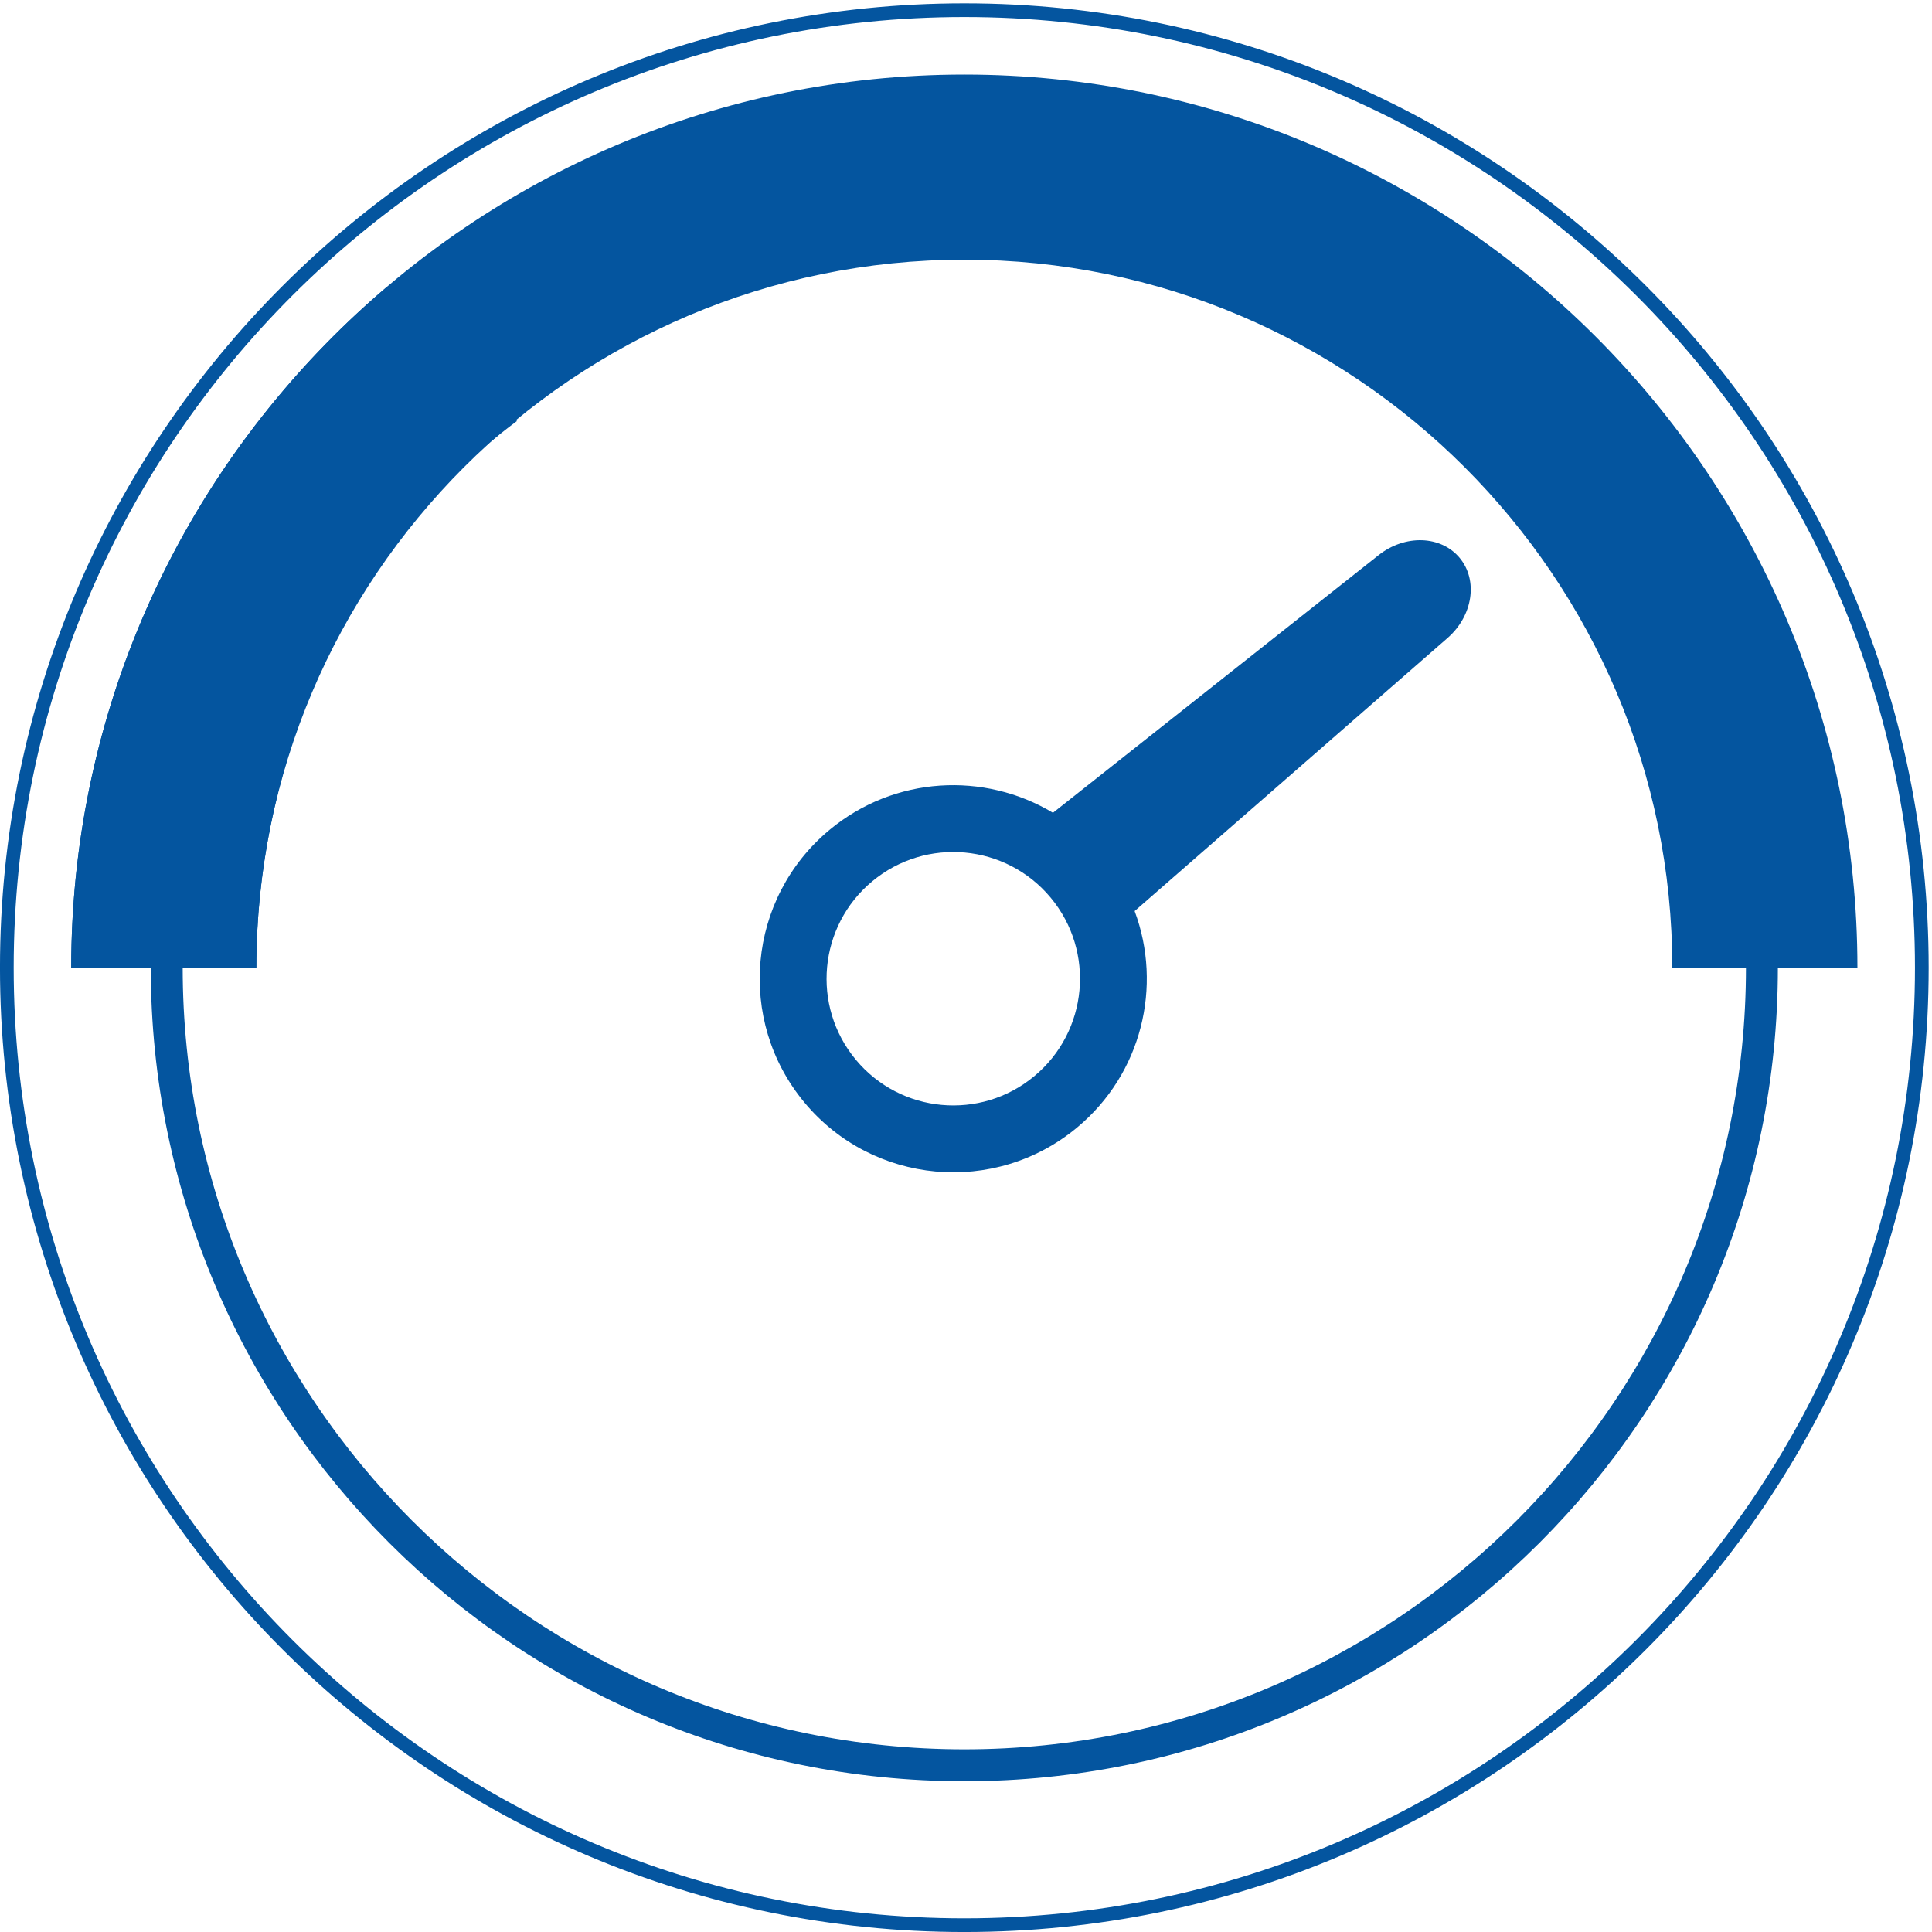 <?xml version="1.0" encoding="UTF-8" standalone="no"?>
<!DOCTYPE svg PUBLIC "-//W3C//DTD SVG 1.1//EN" "http://www.w3.org/Graphics/SVG/1.1/DTD/svg11.dtd">
<svg width="100%" height="100%" viewBox="0 0 227 227" version="1.1" xmlns="http://www.w3.org/2000/svg" xmlns:xlink="http://www.w3.org/1999/xlink" xml:space="preserve" xmlns:serif="http://www.serif.com/" style="fill-rule:evenodd;clip-rule:evenodd;stroke-linecap:round;stroke-linejoin:round;stroke-miterlimit:1.414;">
    <g>
        <path d="M225.803,113.698C225.803,51.607 175.393,1.198 113.303,1.198C51.212,1.198 0.803,51.607 0.803,113.698C0.803,175.788 51.212,226.197 113.303,226.197C175.393,226.197 225.803,175.788 225.803,113.698Z" style="fill:none;stroke:rgb(4,85,159);stroke-width:1.61px;"/>
        <path d="M207.016,113.698C207.016,61.976 165.025,19.985 113.303,19.985C61.581,19.985 19.59,61.976 19.59,113.698C19.59,165.42 61.581,207.411 113.303,207.411C165.025,207.411 207.016,165.42 207.016,113.698Z" style="fill:none;stroke:rgb(4,85,159);stroke-width:3.75px;"/>
        <path d="M218.238,113.698L196.488,113.698C196.488,67.829 159.171,30.512 113.303,30.512C67.434,30.512 30.117,67.829 30.117,113.698L8.367,113.698C8.367,55.836 55.441,8.762 113.303,8.762C171.164,8.762 218.238,55.836 218.238,113.698Z" style="fill:rgb(4,85,159);fill-rule:nonzero;"/>
        <path d="M45.305,33.844C22.717,53.106 8.368,81.755 8.368,113.698L30.118,113.698C30.118,89.958 40.491,64.469 60.741,49.469L45.305,33.844Z" style="fill:rgb(4,85,159);fill-rule:nonzero;"/>
        <path d="M100.556,124.512C95.3,118.188 96.165,108.802 102.489,103.546C108.812,98.291 118.199,99.155 123.455,105.479C128.711,111.803 127.845,121.19 121.522,126.445C115.198,131.701 105.811,130.835 100.556,124.512ZM133.314,107.046L170.073,74.966C173.06,72.359 173.693,68.183 171.501,65.546C169.308,62.908 165.087,62.766 161.977,65.227L123.717,95.499C115.662,90.66 105.104,91.158 97.467,97.506C87.808,105.533 86.486,119.873 94.515,129.533C102.543,139.193 116.883,140.515 126.543,132.486C134.179,126.14 136.599,115.851 133.314,107.046Z" style="fill:rgb(4,85,159);fill-rule:nonzero;"/>
    </g>
</svg>
